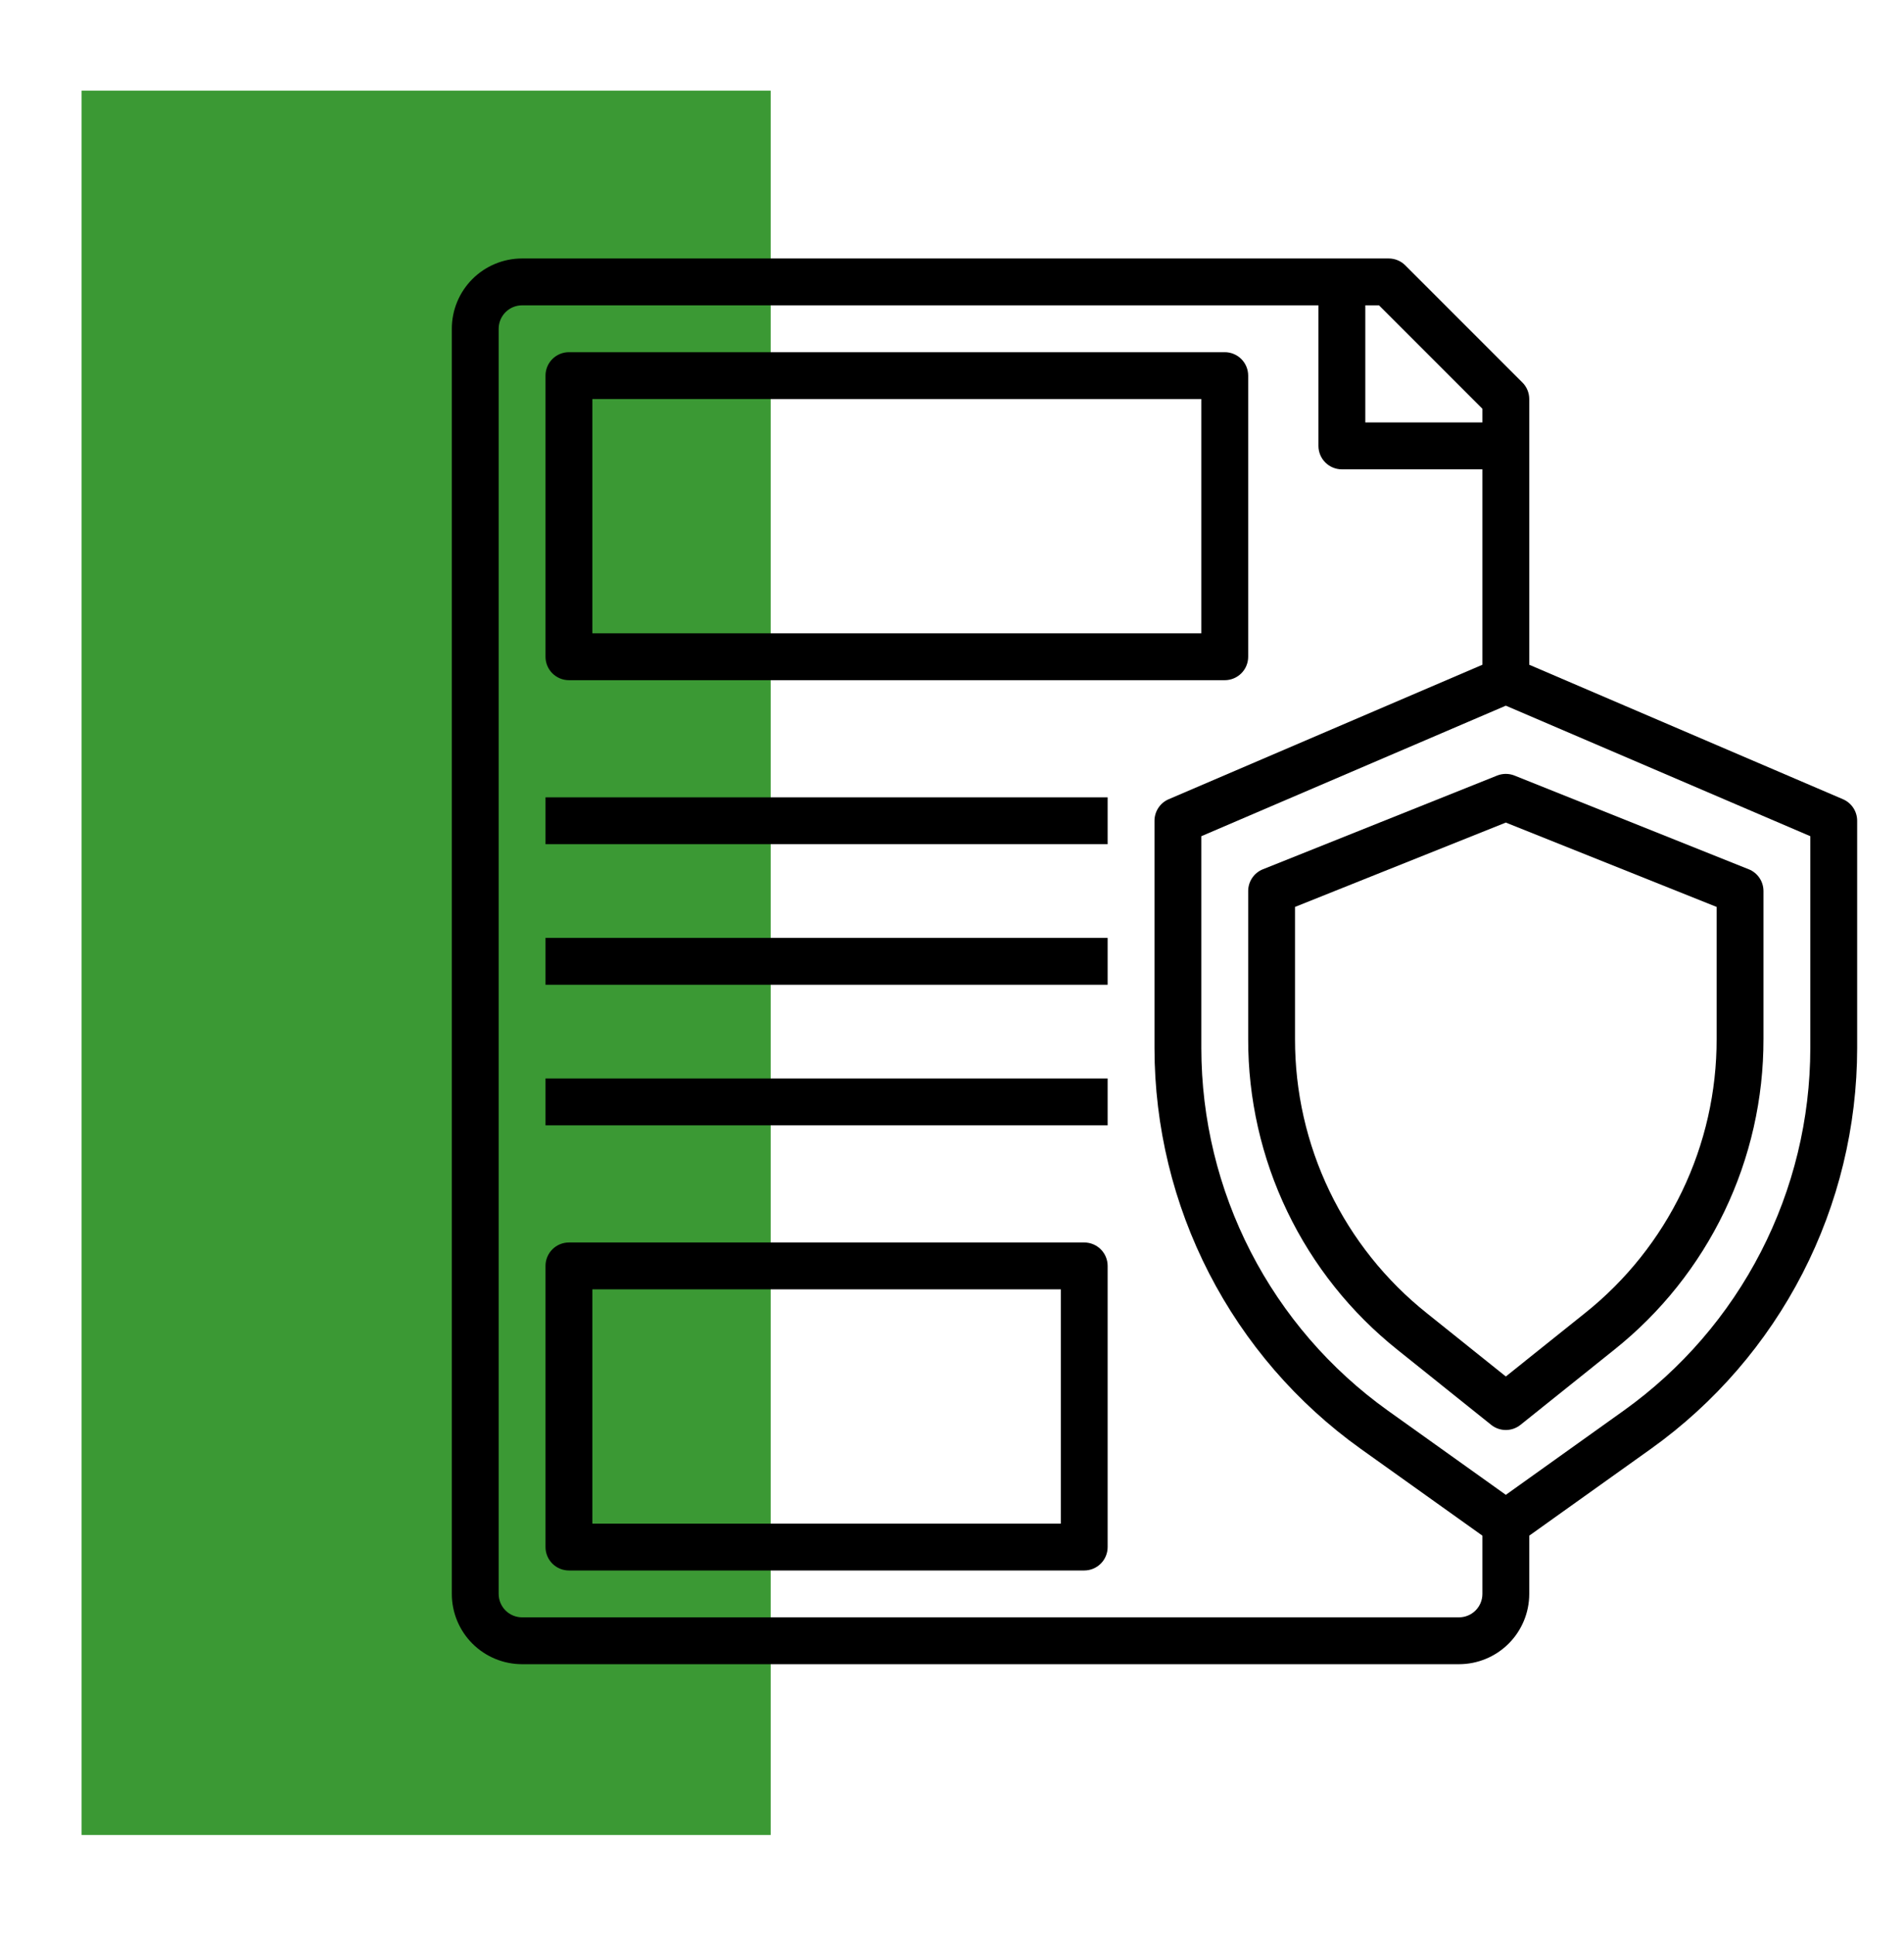 <?xml version="1.0" encoding="UTF-8"?> <svg xmlns="http://www.w3.org/2000/svg" width="630" height="640" viewBox="0 0 630 640" fill="none"> <rect x="27" y="30" width="228" height="577" fill="#3B9934"></rect> <path d="M609.804 264.378L506 219.893V132C506 129.945 505.183 127.974 503.729 126.521L464.979 87.771C463.526 86.317 461.555 85.5 459.5 85.5H172.75C166.584 85.5 160.67 87.95 156.31 92.31C151.95 96.67 149.5 102.584 149.5 108.75V527.25C149.5 533.416 151.95 539.33 156.31 543.69C160.67 548.05 166.584 550.5 172.75 550.5H482.75C488.916 550.5 494.83 548.05 499.19 543.69C503.55 539.33 506 533.416 506 527.25V507.983L546.347 479.2C567.412 464.122 584.582 444.242 596.434 421.206C608.286 398.171 614.479 372.643 614.5 346.737V271.5C614.5 269.984 614.055 268.5 613.22 267.234C612.385 265.968 611.197 264.975 609.804 264.378V264.378ZM490.5 135.208V139.75H451.75V101H456.291L490.5 135.208ZM482.75 535H172.75C170.695 535 168.723 534.183 167.27 532.73C165.817 531.277 165 529.305 165 527.25V108.75C165 106.695 165.817 104.723 167.27 103.27C168.723 101.817 170.695 101 172.75 101H436.25V147.5C436.25 149.555 437.067 151.527 438.52 152.98C439.973 154.433 441.945 155.25 444 155.25H490.5V219.893L386.696 264.378C385.303 264.975 384.115 265.968 383.28 267.234C382.445 268.5 382 269.984 382 271.5V346.737C382.021 372.643 388.214 398.171 400.066 421.206C411.918 444.242 429.088 464.122 450.153 479.2L490.5 507.983V527.25C490.5 529.305 489.683 531.277 488.23 532.73C486.777 534.183 484.805 535 482.75 535ZM599 346.737C598.977 370.171 593.372 393.262 582.65 414.099C571.928 434.936 556.396 452.919 537.341 466.56L498.25 494.475L459.159 466.575C440.102 452.933 424.569 434.948 413.846 414.108C403.124 393.268 397.52 370.174 397.5 346.737V276.607L498.25 233.432L599 276.607V346.737Z" fill="black"></path> <path d="M495.367 256.55L417.867 287.55C416.429 288.126 415.197 289.12 414.33 290.404C413.462 291.687 412.999 293.201 413 294.75V343.652C412.954 363.419 417.378 382.94 425.94 400.756C434.503 418.571 446.982 434.221 462.445 446.534L493.407 471.334C494.781 472.434 496.49 473.034 498.25 473.034C500.011 473.034 501.72 472.434 503.094 471.334L534.055 446.534C549.519 434.221 561.998 418.571 570.56 400.756C579.123 382.94 583.546 363.419 583.5 343.652V294.75C583.502 293.201 583.038 291.687 582.171 290.404C581.303 289.12 580.071 288.126 578.633 287.55L501.133 256.55C499.282 255.814 497.219 255.814 495.367 256.55V256.55ZM568 299.997V343.652C568.042 361.092 564.14 378.315 556.586 394.034C549.031 409.752 538.02 423.559 524.376 434.42L498.25 455.33L472.125 434.405C458.483 423.545 447.473 409.741 439.918 394.025C432.364 378.31 428.461 361.089 428.5 343.652V299.997L498.25 272.097L568 299.997Z" fill="black"></path> <path d="M188.25 225H405.25C407.305 225 409.277 224.183 410.73 222.73C412.183 221.277 413 219.305 413 217.25V124.25C413 122.195 412.183 120.223 410.73 118.77C409.277 117.317 407.305 116.5 405.25 116.5H188.25C186.195 116.5 184.223 117.317 182.77 118.77C181.317 120.223 180.5 122.195 180.5 124.25V217.25C180.5 219.305 181.317 221.277 182.77 222.73C184.223 224.183 186.195 225 188.25 225ZM196 132H397.5V209.5H196V132Z" fill="black"></path> <path d="M358.75 411H188.25C186.195 411 184.223 411.817 182.77 413.27C181.317 414.723 180.5 416.695 180.5 418.75V511.75C180.5 513.805 181.317 515.777 182.77 517.23C184.223 518.683 186.195 519.5 188.25 519.5H358.75C360.805 519.5 362.777 518.683 364.23 517.23C365.683 515.777 366.5 513.805 366.5 511.75V418.75C366.5 416.695 365.683 414.723 364.23 413.27C362.777 411.817 360.805 411 358.75 411ZM351 504H196V426.5H351V504Z" fill="black"></path> <path d="M180.5 263.75H366.5V279.25H180.5V263.75Z" fill="black"></path> <path d="M180.5 310.25H366.5V325.75H180.5V310.25Z" fill="black"></path> <path d="M180.5 356.75H366.5V372.25H180.5V356.75Z" fill="black"></path> </svg> 